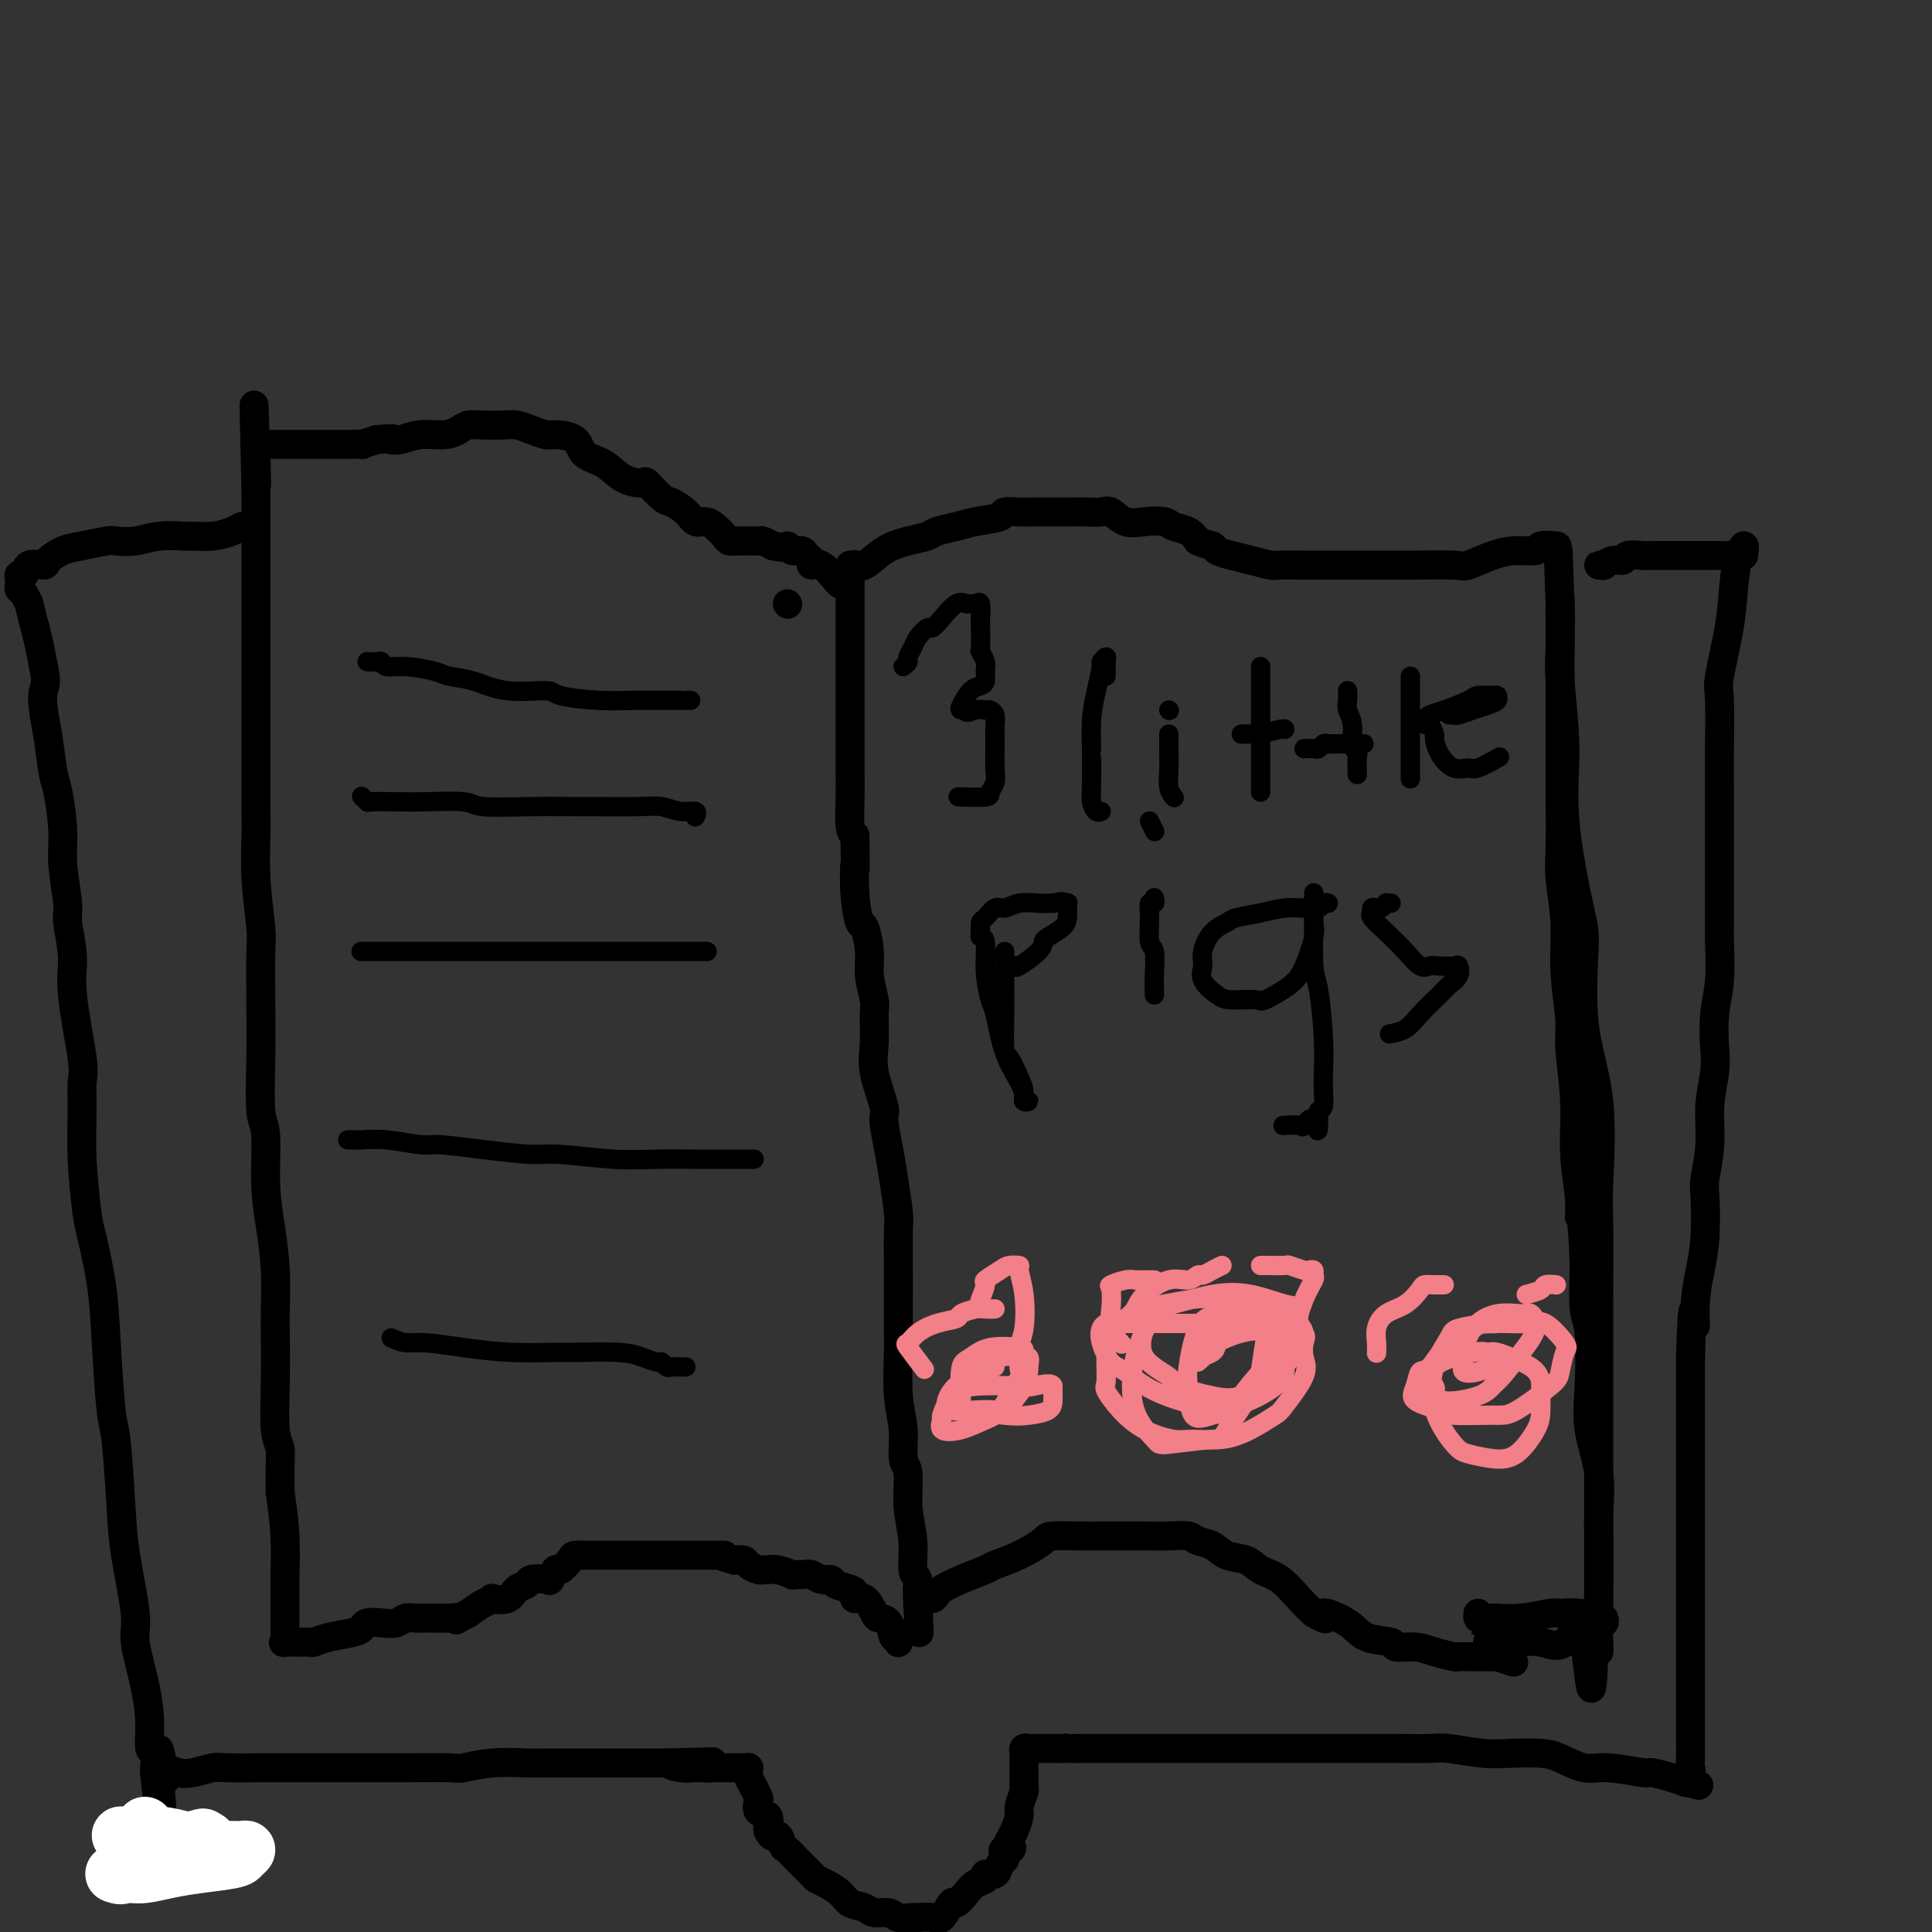 <svg viewBox='0 0 400 400' version='1.1' xmlns='http://www.w3.org/2000/svg' xmlns:xlink='http://www.w3.org/1999/xlink'><rect x="0" y="0" width="400" height="400" fill="#333333" stroke="none"/><g fill='none' stroke='#000000' stroke-width='6' stroke-linecap='round' stroke-linejoin='round'><path d='M163,125c0.000,0.000 0.100,0.100 0.1,0.1'/><path d='M176,117c0.000,0.758 0.000,1.517 0,2c-0.000,0.483 -0.000,0.691 0,1c0.000,0.309 0.000,0.720 0,1c-0.000,0.280 -0.000,0.428 0,1c0.000,0.572 0.000,1.566 0,2c-0.000,0.434 -0.000,0.308 0,1c0.000,0.692 0.000,2.202 0,3c-0.000,0.798 -0.000,0.883 0,1c0.000,0.117 0.000,0.266 0,1c-0.000,0.734 -0.000,2.054 0,3c0.000,0.946 0.000,1.519 0,2c-0.000,0.481 -0.000,0.870 0,2c0.000,1.130 0.000,3.000 0,4c-0.000,1.000 -0.000,1.130 0,2c0.000,0.870 0.000,2.481 0,4c-0.000,1.519 -0.001,2.946 0,5c0.001,2.054 0.003,4.736 0,6c-0.003,1.264 -0.011,1.112 0,2c0.011,0.888 0.041,2.816 0,5c-0.041,2.184 -0.155,4.624 0,6c0.155,1.376 0.577,1.688 1,2'/><path d='M177,173c0.168,9.756 0.088,6.146 0,6c-0.088,-0.146 -0.182,3.173 0,6c0.182,2.827 0.641,5.163 1,6c0.359,0.837 0.618,0.174 1,1c0.382,0.826 0.888,3.140 1,5c0.112,1.860 -0.168,3.267 0,5c0.168,1.733 0.785,3.792 1,5c0.215,1.208 0.029,1.566 0,3c-0.029,1.434 0.100,3.944 0,6c-0.100,2.056 -0.431,3.660 0,6c0.431,2.340 1.622,5.418 2,7c0.378,1.582 -0.056,1.669 0,3c0.056,1.331 0.604,3.905 1,6c0.396,2.095 0.642,3.712 1,6c0.358,2.288 0.828,5.246 1,7c0.172,1.754 0.046,2.302 0,4c-0.046,1.698 -0.014,4.546 0,7c0.014,2.454 0.008,4.513 0,7c-0.008,2.487 -0.017,5.402 0,7c0.017,1.598 0.061,1.880 0,4c-0.061,2.120 -0.228,6.077 0,9c0.228,2.923 0.850,4.810 1,7c0.150,2.190 -0.171,4.681 0,6c0.171,1.319 0.834,1.465 1,3c0.166,1.535 -0.166,4.460 0,7c0.166,2.540 0.829,4.694 1,7c0.171,2.306 -0.150,4.764 0,6c0.150,1.236 0.772,1.249 1,2c0.228,0.751 0.061,2.241 0,3c-0.061,0.759 -0.018,0.788 0,1c0.018,0.212 0.009,0.606 0,1'/><path d='M190,332c0.622,12.378 0.178,2.822 0,-1c-0.178,-3.822 -0.089,-1.911 0,0'/><path d='M176,118c0.460,-0.402 0.919,-0.804 1,-1c0.081,-0.196 -0.217,-0.185 0,0c0.217,0.185 0.948,0.544 2,0c1.052,-0.544 2.424,-1.991 4,-3c1.576,-1.009 3.357,-1.580 5,-2c1.643,-0.420 3.149,-0.690 4,-1c0.851,-0.310 1.048,-0.661 2,-1c0.952,-0.339 2.657,-0.665 4,-1c1.343,-0.335 2.322,-0.678 4,-1c1.678,-0.322 4.054,-0.622 5,-1c0.946,-0.378 0.460,-0.833 1,-1c0.540,-0.167 2.104,-0.045 3,0c0.896,0.045 1.124,0.012 2,0c0.876,-0.012 2.398,-0.003 3,0c0.602,0.003 0.282,-0.001 1,0c0.718,0.001 2.474,0.008 4,0c1.526,-0.008 2.823,-0.030 4,0c1.177,0.030 2.234,0.112 3,0c0.766,-0.112 1.240,-0.419 2,0c0.760,0.419 1.807,1.565 3,2c1.193,0.435 2.532,0.161 4,0c1.468,-0.161 3.063,-0.208 4,0c0.937,0.208 1.214,0.671 2,1c0.786,0.329 2.082,0.522 3,1c0.918,0.478 1.459,1.239 2,2'/><path d='M248,112c1.737,0.798 2.581,0.792 3,1c0.419,0.208 0.414,0.630 1,1c0.586,0.370 1.763,0.688 3,1c1.237,0.312 2.533,0.620 4,1c1.467,0.380 3.104,0.834 4,1c0.896,0.166 1.051,0.044 2,0c0.949,-0.044 2.690,-0.012 4,0c1.310,0.012 2.187,0.003 4,0c1.813,-0.003 4.563,-0.001 6,0c1.437,0.001 1.562,0.002 3,0c1.438,-0.002 4.190,-0.007 6,0c1.810,0.007 2.678,0.026 5,0c2.322,-0.026 6.097,-0.097 8,0c1.903,0.097 1.932,0.362 3,0c1.068,-0.362 3.173,-1.351 5,-2c1.827,-0.649 3.376,-0.958 5,-1c1.624,-0.042 3.322,0.185 4,0c0.678,-0.185 0.336,-0.781 1,-1c0.664,-0.219 2.332,-0.063 3,0c0.668,0.063 0.334,0.031 0,0'/><path d='M191,331c0.740,0.095 1.480,0.190 2,0c0.520,-0.190 0.819,-0.666 1,-1c0.181,-0.334 0.245,-0.525 1,-1c0.755,-0.475 2.203,-1.234 4,-2c1.797,-0.766 3.944,-1.540 5,-2c1.056,-0.460 1.021,-0.607 2,-1c0.979,-0.393 2.971,-1.034 5,-2c2.029,-0.966 4.094,-2.259 5,-3c0.906,-0.741 0.654,-0.931 2,-1c1.346,-0.069 4.291,-0.019 6,0c1.709,0.019 2.182,0.005 3,0c0.818,-0.005 1.980,-0.002 3,0c1.020,0.002 1.896,0.004 3,0c1.104,-0.004 2.434,-0.013 4,0c1.566,0.013 3.366,0.049 5,0c1.634,-0.049 3.102,-0.183 4,0c0.898,0.183 1.226,0.682 2,1c0.774,0.318 1.995,0.453 3,1c1.005,0.547 1.795,1.504 3,2c1.205,0.496 2.826,0.531 4,1c1.174,0.469 1.902,1.373 3,2c1.098,0.627 2.565,0.976 4,2c1.435,1.024 2.839,2.721 4,4c1.161,1.279 2.081,2.139 3,3'/><path d='M272,334c4.215,2.399 1.753,0.398 2,0c0.247,-0.398 3.203,0.807 5,2c1.797,1.193 2.436,2.375 4,3c1.564,0.625 4.051,0.693 5,1c0.949,0.307 0.358,0.853 1,1c0.642,0.147 2.518,-0.104 4,0c1.482,0.104 2.569,0.564 4,1c1.431,0.436 3.204,0.849 4,1c0.796,0.151 0.615,0.040 1,0c0.385,-0.040 1.337,-0.011 2,0c0.663,0.011 1.036,0.002 1,0c-0.036,-0.002 -0.482,0.003 0,0c0.482,-0.003 1.892,-0.015 3,0c1.108,0.015 1.916,0.055 2,0c0.084,-0.055 -0.554,-0.207 0,0c0.554,0.207 2.301,0.773 3,1c0.699,0.227 0.349,0.113 0,0'/><path d='M306,334c-0.053,0.423 -0.106,0.846 0,1c0.106,0.154 0.372,0.037 1,0c0.628,-0.037 1.619,0.004 2,0c0.381,-0.004 0.153,-0.055 1,0c0.847,0.055 2.770,0.215 5,0c2.230,-0.215 4.768,-0.805 6,-1c1.232,-0.195 1.157,0.005 2,0c0.843,-0.005 2.605,-0.215 4,0c1.395,0.215 2.423,0.857 3,1c0.577,0.143 0.705,-0.211 1,0c0.295,0.211 0.759,0.989 1,1c0.241,0.011 0.261,-0.745 0,-1c-0.261,-0.255 -0.803,-0.011 -1,-1c-0.197,-0.989 -0.051,-3.212 0,-5c0.051,-1.788 0.006,-3.140 0,-5c-0.006,-1.860 0.026,-4.227 0,-6c-0.026,-1.773 -0.111,-2.951 0,-5c0.111,-2.049 0.418,-4.970 0,-8c-0.418,-3.030 -1.562,-6.168 -2,-9c-0.438,-2.832 -0.169,-5.357 0,-9c0.169,-3.643 0.238,-8.404 0,-11c-0.238,-2.596 -0.782,-3.027 -1,-5c-0.218,-1.973 -0.109,-5.486 0,-9'/><path d='M328,262c-0.553,-13.425 -0.937,-10.489 -1,-10c-0.063,0.489 0.194,-1.470 0,-4c-0.194,-2.530 -0.841,-5.632 -1,-9c-0.159,-3.368 0.169,-7.002 0,-11c-0.169,-3.998 -0.834,-8.361 -1,-11c-0.166,-2.639 0.166,-3.555 0,-6c-0.166,-2.445 -0.829,-6.421 -1,-10c-0.171,-3.579 0.150,-6.763 0,-10c-0.150,-3.237 -0.772,-6.529 -1,-9c-0.228,-2.471 -0.061,-4.121 0,-7c0.061,-2.879 0.016,-6.988 0,-11c-0.016,-4.012 -0.004,-7.929 0,-11c0.004,-3.071 0.001,-5.297 0,-7c-0.001,-1.703 -0.000,-2.882 0,-5c0.000,-2.118 0.000,-5.174 0,-7c-0.000,-1.826 -0.000,-2.420 0,-4c0.000,-1.580 0.000,-4.145 0,-5c-0.000,-0.855 -0.000,0.001 0,0c0.000,-0.001 0.000,-0.857 0,-1c-0.000,-0.143 -0.000,0.429 0,1'/><path d='M323,125c-0.774,-21.321 -0.209,-6.122 0,0c0.209,6.122 0.060,3.167 0,2c-0.060,-1.167 -0.033,-0.547 0,1c0.033,1.547 0.071,4.022 0,6c-0.071,1.978 -0.253,3.460 0,7c0.253,3.540 0.940,9.137 1,14c0.060,4.863 -0.509,8.993 0,15c0.509,6.007 2.094,13.893 3,18c0.906,4.107 1.132,4.437 1,8c-0.132,3.563 -0.624,10.360 0,16c0.624,5.640 2.363,10.124 3,16c0.637,5.876 0.171,13.144 0,17c-0.171,3.856 -0.046,4.300 0,8c0.046,3.700 0.012,10.657 0,16c-0.012,5.343 -0.003,9.071 0,14c0.003,4.929 0.001,11.058 0,14c-0.001,2.942 -0.000,2.698 0,5c0.000,2.302 0.000,7.152 0,11c-0.000,3.848 -0.000,6.694 0,9c0.000,2.306 0.001,4.072 0,5c-0.001,0.928 -0.003,1.017 0,2c0.003,0.983 0.011,2.862 0,5c-0.011,2.138 -0.041,4.537 0,6c0.041,1.463 0.155,1.989 0,2c-0.155,0.011 -0.577,-0.495 -1,-1'/><path d='M330,341c-0.426,17.255 -0.990,3.891 -2,-1c-1.010,-4.891 -2.467,-1.311 -4,0c-1.533,1.311 -3.143,0.351 -5,0c-1.857,-0.351 -3.962,-0.094 -5,0c-1.038,0.094 -1.010,0.025 -2,0c-0.990,-0.025 -2.997,-0.007 -4,0c-1.003,0.007 -1.001,0.002 -1,0c0.001,-0.002 0.000,-0.001 0,0'/><path d='M186,338c0.001,0.307 0.001,0.614 0,1c-0.001,0.386 -0.004,0.852 0,1c0.004,0.148 0.013,-0.023 0,0c-0.013,0.023 -0.049,0.241 0,0c0.049,-0.241 0.183,-0.941 0,-1c-0.183,-0.059 -0.681,0.523 -1,0c-0.319,-0.523 -0.457,-2.150 -1,-3c-0.543,-0.850 -1.490,-0.924 -2,-1c-0.510,-0.076 -0.582,-0.153 -1,-1c-0.418,-0.847 -1.180,-2.464 -2,-3c-0.820,-0.536 -1.696,0.010 -2,0c-0.304,-0.010 -0.035,-0.576 0,-1c0.035,-0.424 -0.165,-0.706 -1,-1c-0.835,-0.294 -2.306,-0.601 -3,-1c-0.694,-0.399 -0.611,-0.892 -1,-1c-0.389,-0.108 -1.250,0.168 -2,0c-0.750,-0.168 -1.387,-0.781 -2,-1c-0.613,-0.219 -1.200,-0.045 -2,0c-0.800,0.045 -1.811,-0.041 -2,0c-0.189,0.041 0.445,0.208 0,0c-0.445,-0.208 -1.968,-0.791 -3,-1c-1.032,-0.209 -1.571,-0.046 -2,0c-0.429,0.046 -0.748,-0.026 -1,0c-0.252,0.026 -0.439,0.151 -1,0c-0.561,-0.151 -1.497,-0.579 -2,-1c-0.503,-0.421 -0.572,-0.835 -1,-1c-0.428,-0.165 -1.214,-0.083 -2,0'/><path d='M152,323c-4.146,-1.155 -2.510,-1.041 -2,-1c0.510,0.041 -0.104,0.011 -1,0c-0.896,-0.011 -2.074,-0.003 -3,0c-0.926,0.003 -1.600,0.001 -2,0c-0.400,-0.001 -0.526,-0.000 -1,0c-0.474,0.000 -1.296,0.000 -2,0c-0.704,-0.000 -1.289,-0.000 -2,0c-0.711,0.000 -1.546,0.000 -2,0c-0.454,-0.000 -0.526,-0.000 -1,0c-0.474,0.000 -1.348,-0.000 -2,0c-0.652,0.000 -1.080,0.000 -2,0c-0.920,-0.000 -2.330,-0.000 -3,0c-0.670,0.000 -0.598,0.000 -1,0c-0.402,-0.000 -1.278,-0.000 -2,0c-0.722,0.000 -1.292,0.002 -2,0c-0.708,-0.002 -1.556,-0.006 -2,0c-0.444,0.006 -0.486,0.024 -1,0c-0.514,-0.024 -1.500,-0.090 -2,0c-0.500,0.090 -0.513,0.336 -1,1c-0.487,0.664 -1.448,1.746 -2,2c-0.552,0.254 -0.696,-0.321 -1,0c-0.304,0.321 -0.767,1.538 -1,2c-0.233,0.462 -0.235,0.170 -1,0c-0.765,-0.170 -2.294,-0.217 -3,0c-0.706,0.217 -0.590,0.699 -1,1c-0.410,0.301 -1.344,0.423 -2,1c-0.656,0.577 -1.032,1.610 -2,2c-0.968,0.390 -2.527,0.135 -3,0c-0.473,-0.135 0.142,-0.152 0,0c-0.142,0.152 -1.041,0.472 -2,1c-0.959,0.528 -1.980,1.264 -3,2'/><path d='M97,334c-3.789,2.083 -2.261,1.289 -2,1c0.261,-0.289 -0.744,-0.074 -2,0c-1.256,0.074 -2.762,0.006 -4,0c-1.238,-0.006 -2.209,0.050 -3,0c-0.791,-0.050 -1.402,-0.207 -2,0c-0.598,0.207 -1.183,0.776 -2,1c-0.817,0.224 -1.867,0.101 -3,0c-1.133,-0.101 -2.349,-0.181 -3,0c-0.651,0.181 -0.736,0.623 -1,1c-0.264,0.377 -0.706,0.689 -2,1c-1.294,0.311 -3.440,0.619 -5,1c-1.560,0.381 -2.534,0.834 -3,1c-0.466,0.166 -0.422,0.045 -1,0c-0.578,-0.045 -1.777,-0.015 -2,0c-0.223,0.015 0.529,0.016 0,0c-0.529,-0.016 -2.338,-0.050 -3,0c-0.662,0.050 -0.177,0.182 0,0c0.177,-0.182 0.048,-0.679 0,-1c-0.048,-0.321 -0.013,-0.466 0,-1c0.013,-0.534 0.004,-1.459 0,-2c-0.004,-0.541 -0.004,-0.700 0,-2c0.004,-1.300 0.011,-3.740 0,-5c-0.011,-1.260 -0.042,-1.339 0,-3c0.042,-1.661 0.155,-4.903 0,-8c-0.155,-3.097 -0.577,-6.048 -1,-9'/><path d='M58,309c-0.094,-6.714 0.171,-8.000 0,-9c-0.171,-1.000 -0.777,-1.713 -1,-4c-0.223,-2.287 -0.062,-6.149 0,-10c0.062,-3.851 0.027,-7.690 0,-10c-0.027,-2.310 -0.045,-3.091 0,-5c0.045,-1.909 0.152,-4.945 0,-8c-0.152,-3.055 -0.563,-6.130 -1,-9c-0.437,-2.870 -0.902,-5.535 -1,-9c-0.098,-3.465 0.170,-7.730 0,-10c-0.170,-2.270 -0.776,-2.545 -1,-5c-0.224,-2.455 -0.064,-7.090 0,-11c0.064,-3.910 0.031,-7.095 0,-11c-0.031,-3.905 -0.061,-8.528 0,-11c0.061,-2.472 0.212,-2.791 0,-5c-0.212,-2.209 -0.789,-6.308 -1,-10c-0.211,-3.692 -0.057,-6.978 0,-9c0.057,-2.022 0.015,-2.781 0,-5c-0.015,-2.219 -0.004,-5.898 0,-9c0.004,-3.102 0.001,-5.628 0,-8c-0.001,-2.372 -0.000,-4.590 0,-7c0.000,-2.410 0.000,-5.013 0,-6c-0.000,-0.987 -0.000,-0.358 0,-1c0.000,-0.642 0.000,-2.556 0,-5c-0.000,-2.444 -0.000,-5.417 0,-7c0.000,-1.583 0.000,-1.776 0,-3c-0.000,-1.224 -0.000,-3.480 0,-5c0.000,-1.520 0.000,-2.305 0,-3c-0.000,-0.695 -0.000,-1.300 0,-2c0.000,-0.700 0.000,-1.496 0,-2c-0.000,-0.504 -0.000,-0.715 0,-2c0.000,-1.285 0.000,-3.642 0,-6'/><path d='M53,102c-0.777,-33.062 -0.219,-12.218 0,-5c0.219,7.218 0.100,0.810 0,-2c-0.100,-2.810 -0.181,-2.021 0,-2c0.181,0.021 0.625,-0.726 1,-1c0.375,-0.274 0.681,-0.073 1,0c0.319,0.073 0.650,0.020 1,0c0.350,-0.020 0.717,-0.005 1,0c0.283,0.005 0.481,0.001 1,0c0.519,-0.001 1.359,-0.000 2,0c0.641,0.000 1.084,0.000 2,0c0.916,-0.000 2.306,-0.000 3,0c0.694,0.000 0.691,0.001 1,0c0.309,-0.001 0.928,-0.003 2,0c1.072,0.003 2.597,0.011 4,0c1.403,-0.011 2.686,-0.041 3,0c0.314,0.041 -0.339,0.155 0,0c0.339,-0.155 1.669,-0.577 3,-1'/><path d='M78,91c4.472,-0.327 3.152,-0.143 3,0c-0.152,0.143 0.865,0.245 2,0c1.135,-0.245 2.389,-0.836 4,-1c1.611,-0.164 3.579,0.100 5,0c1.421,-0.100 2.295,-0.563 3,-1c0.705,-0.437 1.241,-0.846 2,-1c0.759,-0.154 1.741,-0.051 3,0c1.259,0.051 2.796,0.052 4,0c1.204,-0.052 2.074,-0.156 3,0c0.926,0.156 1.909,0.574 3,1c1.091,0.426 2.290,0.861 3,1c0.710,0.139 0.930,-0.019 2,0c1.070,0.019 2.991,0.216 4,1c1.009,0.784 1.105,2.155 2,3c0.895,0.845 2.590,1.165 4,2c1.410,0.835 2.537,2.184 4,3c1.463,0.816 3.263,1.100 4,1c0.737,-0.100 0.410,-0.583 1,0c0.590,0.583 2.098,2.233 3,3c0.902,0.767 1.200,0.652 2,1c0.800,0.348 2.102,1.157 3,2c0.898,0.843 1.391,1.718 2,2c0.609,0.282 1.332,-0.030 2,0c0.668,0.030 1.281,0.400 2,1c0.719,0.600 1.545,1.429 2,2c0.455,0.571 0.541,0.884 1,1c0.459,0.116 1.292,0.034 2,0c0.708,-0.034 1.293,-0.019 2,0c0.707,0.019 1.537,0.044 2,0c0.463,-0.044 0.561,-0.155 1,0c0.439,0.155 1.220,0.578 2,1'/><path d='M160,113c3.123,0.709 2.932,-0.018 3,0c0.068,0.018 0.395,0.780 1,1c0.605,0.220 1.487,-0.101 2,0c0.513,0.101 0.655,0.626 1,1c0.345,0.374 0.891,0.598 1,1c0.109,0.402 -0.219,0.984 0,1c0.219,0.016 0.987,-0.532 2,0c1.013,0.532 2.273,2.143 3,3c0.727,0.857 0.922,0.959 1,1c0.078,0.041 0.039,0.020 0,0'/><path d='M53,109c-0.768,0.022 -1.537,0.044 -2,0c-0.463,-0.044 -0.621,-0.155 -1,0c-0.379,0.155 -0.978,0.576 -2,1c-1.022,0.424 -2.467,0.849 -4,1c-1.533,0.151 -3.153,0.027 -4,0c-0.847,-0.027 -0.920,0.045 -2,0c-1.080,-0.045 -3.167,-0.205 -5,0c-1.833,0.205 -3.414,0.775 -5,1c-1.586,0.225 -3.178,0.105 -4,0c-0.822,-0.105 -0.872,-0.196 -2,0c-1.128,0.196 -3.332,0.677 -5,1c-1.668,0.323 -2.800,0.487 -4,1c-1.200,0.513 -2.469,1.377 -3,2c-0.531,0.623 -0.324,1.007 -1,1c-0.676,-0.007 -2.233,-0.405 -3,0c-0.767,0.405 -0.742,1.615 -1,2c-0.258,0.385 -0.798,-0.053 -1,0c-0.202,0.053 -0.064,0.597 0,1c0.064,0.403 0.055,0.665 0,1c-0.055,0.335 -0.155,0.743 0,1c0.155,0.257 0.566,0.363 1,1c0.434,0.637 0.890,1.803 1,2c0.110,0.197 -0.125,-0.576 0,0c0.125,0.576 0.611,2.501 1,4c0.389,1.499 0.683,2.571 1,4c0.317,1.429 0.659,3.214 1,5'/><path d='M9,138c0.786,3.435 0.252,4.021 0,5c-0.252,0.979 -0.221,2.350 0,4c0.221,1.650 0.633,3.578 1,6c0.367,2.422 0.691,5.338 1,7c0.309,1.662 0.603,2.069 1,4c0.397,1.931 0.895,5.387 1,8c0.105,2.613 -0.184,4.385 0,7c0.184,2.615 0.842,6.073 1,8c0.158,1.927 -0.182,2.324 0,4c0.182,1.676 0.886,4.632 1,7c0.114,2.368 -0.363,4.147 0,8c0.363,3.853 1.565,9.782 2,13c0.435,3.218 0.105,3.727 0,5c-0.105,1.273 0.017,3.309 0,6c-0.017,2.691 -0.173,6.038 0,10c0.173,3.962 0.676,8.540 1,11c0.324,2.460 0.468,2.803 1,5c0.532,2.197 1.452,6.248 2,10c0.548,3.752 0.723,7.207 1,12c0.277,4.793 0.657,10.926 1,14c0.343,3.074 0.651,3.091 1,6c0.349,2.909 0.741,8.712 1,13c0.259,4.288 0.385,7.062 1,11c0.615,3.938 1.719,9.042 2,12c0.281,2.958 -0.261,3.771 0,6c0.261,2.229 1.324,5.876 2,9c0.676,3.124 0.966,5.727 1,8c0.034,2.273 -0.187,4.218 0,5c0.187,0.782 0.781,0.403 1,1c0.219,0.597 0.063,2.171 0,3c-0.063,0.829 -0.031,0.915 0,1'/><path d='M32,367c3.734,35.427 1.568,9.494 1,0c-0.568,-9.494 0.460,-2.548 1,0c0.540,2.548 0.592,0.697 1,0c0.408,-0.697 1.173,-0.239 2,0c0.827,0.239 1.716,0.260 3,0c1.284,-0.260 2.964,-0.802 4,-1c1.036,-0.198 1.429,-0.053 3,0c1.571,0.053 4.319,0.014 6,0c1.681,-0.014 2.294,-0.004 4,0c1.706,0.004 4.506,0.001 6,0c1.494,-0.001 1.683,-0.001 3,0c1.317,0.001 3.764,0.001 6,0c2.236,-0.001 4.261,-0.004 6,0c1.739,0.004 3.191,0.015 6,0c2.809,-0.015 6.976,-0.057 9,0c2.024,0.057 1.905,0.211 3,0c1.095,-0.211 3.404,-0.789 6,-1c2.596,-0.211 5.477,-0.057 7,0c1.523,0.057 1.686,0.015 3,0c1.314,-0.015 3.779,-0.004 6,0c2.221,0.004 4.197,0.001 6,0c1.803,-0.001 3.432,-0.000 5,0c1.568,0.000 3.076,0.000 4,0c0.924,-0.000 1.264,-0.000 2,0c0.736,0.000 1.868,0.000 3,0'/><path d='M138,365c17.107,-0.370 6.874,-0.295 3,0c-3.874,0.295 -1.388,0.811 0,1c1.388,0.189 1.679,0.051 2,0c0.321,-0.051 0.674,-0.014 1,0c0.326,0.014 0.626,0.004 1,0c0.374,-0.004 0.821,-0.001 1,0c0.179,0.001 0.089,0.001 0,0'/><path d='M146,366c1.415,0.155 0.953,0.041 1,0c0.047,-0.041 0.604,-0.011 1,0c0.396,0.011 0.631,0.003 1,0c0.369,-0.003 0.872,-0.001 1,0c0.128,0.001 -0.121,0.000 0,0c0.121,-0.000 0.610,-0.000 1,0c0.390,0.000 0.679,0.000 1,0c0.321,-0.000 0.674,-0.001 1,0c0.326,0.001 0.623,0.003 1,0c0.377,-0.003 0.832,-0.013 1,0c0.168,0.013 0.048,0.048 0,0c-0.048,-0.048 -0.023,-0.177 0,0c0.023,0.177 0.045,0.662 0,1c-0.045,0.338 -0.158,0.528 0,1c0.158,0.472 0.586,1.225 1,2c0.414,0.775 0.815,1.573 1,2c0.185,0.427 0.155,0.482 0,1c-0.155,0.518 -0.433,1.500 0,2c0.433,0.500 1.578,0.519 2,1c0.422,0.481 0.121,1.423 0,2c-0.121,0.577 -0.060,0.788 0,1'/><path d='M159,379c1.022,2.127 1.577,0.945 2,1c0.423,0.055 0.715,1.349 1,2c0.285,0.651 0.565,0.660 1,1c0.435,0.340 1.027,1.011 2,2c0.973,0.989 2.329,2.296 3,3c0.671,0.704 0.659,0.804 1,1c0.341,0.196 1.035,0.487 2,1c0.965,0.513 2.202,1.247 3,2c0.798,0.753 1.157,1.526 2,2c0.843,0.474 2.170,0.649 3,1c0.830,0.351 1.162,0.879 2,1c0.838,0.121 2.182,-0.165 3,0c0.818,0.165 1.111,0.779 2,1c0.889,0.221 2.375,0.047 3,0c0.625,-0.047 0.390,0.031 1,0c0.610,-0.031 2.064,-0.172 3,0c0.936,0.172 1.352,0.656 2,0c0.648,-0.656 1.526,-2.451 2,-3c0.474,-0.549 0.542,0.150 1,0c0.458,-0.150 1.307,-1.149 2,-2c0.693,-0.851 1.232,-1.555 2,-2c0.768,-0.445 1.765,-0.630 2,-1c0.235,-0.370 -0.291,-0.925 0,-1c0.291,-0.075 1.397,0.330 2,0c0.603,-0.330 0.701,-1.397 1,-2c0.299,-0.603 0.800,-0.744 1,-1c0.200,-0.256 0.100,-0.628 0,-1'/><path d='M208,384c2.936,-2.230 0.775,-1.306 0,-1c-0.775,0.306 -0.165,-0.005 0,0c0.165,0.005 -0.114,0.326 0,0c0.114,-0.326 0.623,-1.299 1,-2c0.377,-0.701 0.623,-1.130 1,-2c0.377,-0.870 0.886,-2.182 1,-3c0.114,-0.818 -0.165,-1.143 0,-2c0.165,-0.857 0.776,-2.247 1,-3c0.224,-0.753 0.060,-0.870 0,-1c-0.060,-0.130 -0.017,-0.273 0,-1c0.017,-0.727 0.008,-2.037 0,-3c-0.008,-0.963 -0.013,-1.579 0,-2c0.013,-0.421 0.045,-0.649 0,-1c-0.045,-0.351 -0.167,-0.826 0,-1c0.167,-0.174 0.623,-0.047 1,0c0.377,0.047 0.673,0.012 1,0c0.327,-0.012 0.683,-0.003 1,0c0.317,0.003 0.596,0.001 1,0c0.404,-0.001 0.933,-0.000 1,0c0.067,0.000 -0.328,0.000 0,0c0.328,-0.000 1.379,-0.000 2,0c0.621,0.000 0.810,0.000 1,0'/><path d='M220,362c1.302,-0.155 0.556,-0.041 1,0c0.444,0.041 2.077,0.011 3,0c0.923,-0.011 1.138,-0.003 2,0c0.862,0.003 2.373,0.001 3,0c0.627,-0.001 0.369,-0.000 1,0c0.631,0.000 2.152,0.000 3,0c0.848,-0.000 1.025,-0.000 2,0c0.975,0.000 2.750,0.000 4,0c1.250,-0.000 1.975,-0.000 3,0c1.025,0.000 2.351,0.000 4,0c1.649,-0.000 3.623,-0.000 5,0c1.377,0.000 2.158,0.000 4,0c1.842,-0.000 4.745,-0.000 6,0c1.255,0.000 0.862,0.000 2,0c1.138,-0.000 3.806,-0.000 6,0c2.194,0.000 3.915,0.000 5,0c1.085,-0.000 1.536,-0.001 3,0c1.464,0.001 3.941,0.004 6,0c2.059,-0.004 3.700,-0.015 6,0c2.300,0.015 5.259,0.056 7,0c1.741,-0.056 2.263,-0.210 4,0c1.737,0.210 4.687,0.782 7,1c2.313,0.218 3.987,0.082 6,0c2.013,-0.082 4.365,-0.109 6,0c1.635,0.109 2.554,0.354 4,1c1.446,0.646 3.419,1.693 5,2c1.581,0.307 2.769,-0.125 5,0c2.231,0.125 5.505,0.807 7,1c1.495,0.193 1.210,-0.102 2,0c0.790,0.102 2.654,0.601 4,1c1.346,0.399 2.173,0.700 3,1'/><path d='M349,369c4.868,1.039 2.036,0.637 1,0c-1.036,-0.637 -0.278,-1.508 0,-2c0.278,-0.492 0.074,-0.605 0,-1c-0.074,-0.395 -0.020,-1.073 0,-2c0.020,-0.927 0.005,-2.103 0,-3c-0.005,-0.897 -0.001,-1.515 0,-2c0.001,-0.485 0.000,-0.835 0,-2c-0.000,-1.165 -0.000,-3.144 0,-4c0.000,-0.856 0.000,-0.591 0,-1c-0.000,-0.409 -0.000,-1.494 0,-4c0.000,-2.506 0.000,-6.433 0,-8c-0.000,-1.567 -0.000,-0.773 0,-1c0.000,-0.227 0.000,-1.476 0,-3c-0.000,-1.524 -0.000,-3.323 0,-5c0.000,-1.677 0.000,-3.232 0,-5c-0.000,-1.768 -0.000,-3.748 0,-5c0.000,-1.252 0.000,-1.777 0,-3c-0.000,-1.223 -0.000,-3.143 0,-5c0.000,-1.857 0.000,-3.652 0,-6c-0.000,-2.348 -0.000,-5.248 0,-7c0.000,-1.752 0.000,-2.356 0,-4c-0.000,-1.644 -0.000,-4.327 0,-7c0.000,-2.673 0.000,-5.337 0,-8'/><path d='M350,281c0.393,-15.048 0.876,-8.669 1,-7c0.124,1.669 -0.111,-1.373 0,-4c0.111,-2.627 0.570,-4.839 1,-7c0.430,-2.161 0.832,-4.270 1,-7c0.168,-2.730 0.101,-6.081 0,-8c-0.101,-1.919 -0.237,-2.404 0,-4c0.237,-1.596 0.847,-4.302 1,-7c0.153,-2.698 -0.151,-5.390 0,-8c0.151,-2.610 0.759,-5.140 1,-7c0.241,-1.860 0.117,-3.051 0,-5c-0.117,-1.949 -0.228,-4.657 0,-7c0.228,-2.343 0.793,-4.323 1,-7c0.207,-2.677 0.055,-6.053 0,-8c-0.055,-1.947 -0.015,-2.464 0,-4c0.015,-1.536 0.004,-4.089 0,-7c-0.004,-2.911 -0.001,-6.180 0,-8c0.001,-1.820 -0.002,-2.190 0,-4c0.002,-1.810 0.007,-5.062 0,-8c-0.007,-2.938 -0.027,-5.564 0,-9c0.027,-3.436 0.101,-7.681 0,-10c-0.101,-2.319 -0.377,-2.711 0,-5c0.377,-2.289 1.407,-6.474 2,-10c0.593,-3.526 0.747,-6.392 1,-9c0.253,-2.608 0.604,-4.959 1,-6c0.396,-1.041 0.838,-0.774 1,-1c0.162,-0.226 0.044,-0.945 0,-1c-0.044,-0.055 -0.012,0.556 0,1c0.012,0.444 0.006,0.722 0,1'/><path d='M361,115c0.599,-3.868 -0.402,-1.036 -1,0c-0.598,1.036 -0.793,0.278 -1,0c-0.207,-0.278 -0.426,-0.074 -1,0c-0.574,0.074 -1.503,0.020 -2,0c-0.497,-0.020 -0.560,-0.005 -1,0c-0.440,0.005 -1.256,0.001 -2,0c-0.744,-0.001 -1.417,-0.000 -2,0c-0.583,0.000 -1.077,0.000 -2,0c-0.923,-0.000 -2.276,0.000 -3,0c-0.724,-0.000 -0.817,-0.001 -1,0c-0.183,0.001 -0.454,0.004 -1,0c-0.546,-0.004 -1.367,-0.016 -2,0c-0.633,0.016 -1.077,0.061 -2,0c-0.923,-0.061 -2.323,-0.226 -3,0c-0.677,0.226 -0.631,0.845 -1,1c-0.369,0.155 -1.153,-0.155 -2,0c-0.847,0.155 -1.757,0.773 -2,1c-0.243,0.227 0.182,0.061 0,0c-0.182,-0.061 -0.972,-0.016 -1,0c-0.028,0.016 0.706,0.005 1,0c0.294,-0.005 0.147,-0.002 0,0'/></g>
<g fill='none' stroke='#FFFFFF' stroke-width='12' stroke-linecap='round' stroke-linejoin='round'><path d='M30,378c0.013,0.362 0.025,0.724 0,1c-0.025,0.276 -0.088,0.466 1,1c1.088,0.534 3.327,1.411 5,2c1.673,0.589 2.778,0.889 4,1c1.222,0.111 2.559,0.033 4,0c1.441,-0.033 2.987,-0.020 4,0c1.013,0.020 1.493,0.047 2,0c0.507,-0.047 1.039,-0.167 1,0c-0.039,0.167 -0.650,0.623 -1,1c-0.350,0.377 -0.438,0.675 -2,1c-1.562,0.325 -4.598,0.676 -7,1c-2.402,0.324 -4.172,0.622 -6,1c-1.828,0.378 -3.716,0.836 -5,1c-1.284,0.164 -1.965,0.035 -3,0c-1.035,-0.035 -2.425,0.025 -3,0c-0.575,-0.025 -0.336,-0.136 0,0c0.336,0.136 0.768,0.517 2,0c1.232,-0.517 3.263,-1.932 5,-3c1.737,-1.068 3.178,-1.789 4,-2c0.822,-0.211 1.024,0.088 2,0c0.976,-0.088 2.724,-0.562 4,-1c1.276,-0.438 2.079,-0.839 2,-1c-0.079,-0.161 -1.039,-0.080 -2,0'/><path d='M41,381c2.463,-1.099 0.121,-0.347 -1,0c-1.121,0.347 -1.022,0.289 -2,0c-0.978,-0.289 -3.033,-0.810 -5,-1c-1.967,-0.190 -3.847,-0.051 -5,0c-1.153,0.051 -1.580,0.014 -2,0c-0.420,-0.014 -0.834,-0.004 -1,0c-0.166,0.004 -0.083,0.002 0,0'/></g>
<g fill='none' stroke='#000000' stroke-width='4' stroke-linecap='round' stroke-linejoin='round'><path d='M76,137c0.742,0.032 1.484,0.064 2,0c0.516,-0.064 0.808,-0.224 1,0c0.192,0.224 0.286,0.832 1,1c0.714,0.168 2.049,-0.105 4,0c1.951,0.105 4.520,0.588 6,1c1.480,0.412 1.872,0.754 3,1c1.128,0.246 2.991,0.395 5,1c2.009,0.605 4.164,1.665 7,2c2.836,0.335 6.354,-0.054 8,0c1.646,0.054 1.419,0.550 3,1c1.581,0.450 4.971,0.853 8,1c3.029,0.147 5.697,0.040 7,0c1.303,-0.040 1.242,-0.011 2,0c0.758,0.011 2.336,0.003 4,0c1.664,-0.003 3.413,-0.001 4,0c0.587,0.001 0.013,0.000 0,0c-0.013,-0.000 0.535,-0.000 1,0c0.465,0.000 0.847,0.000 1,0c0.153,-0.000 0.076,-0.000 0,0'/><path d='M75,165c-0.115,-0.113 -0.230,-0.226 0,0c0.230,0.226 0.804,0.792 1,1c0.196,0.208 0.014,0.060 1,0c0.986,-0.060 3.141,-0.030 5,0c1.859,0.030 3.423,0.061 6,0c2.577,-0.061 6.168,-0.212 8,0c1.832,0.212 1.904,0.789 4,1c2.096,0.211 6.216,0.055 10,0c3.784,-0.055 7.232,-0.011 9,0c1.768,0.011 1.854,-0.012 4,0c2.146,0.012 6.351,0.060 9,0c2.649,-0.060 3.743,-0.226 5,0c1.257,0.226 2.677,0.844 4,1c1.323,0.156 2.548,-0.150 3,0c0.452,0.150 0.129,0.757 0,1c-0.129,0.243 -0.065,0.121 0,0'/><path d='M75,197c-0.217,0.000 -0.434,0.000 0,0c0.434,0.000 1.520,0.000 2,0c0.480,0.000 0.355,0.000 1,0c0.645,0.000 2.062,0.000 4,0c1.938,-0.000 4.399,0.000 6,0c1.601,-0.000 2.344,0.000 4,0c1.656,0.000 4.227,0.000 7,0c2.773,0.000 5.748,0.000 9,0c3.252,0.000 6.780,-0.000 9,0c2.220,0.000 3.130,0.000 5,0c1.870,0.000 4.698,0.000 7,0c2.302,0.000 4.077,0.000 6,0c1.923,0.000 3.993,0.000 5,0c1.007,0.000 0.949,0.000 2,0c1.051,0.000 3.209,0.000 4,0c0.791,0.000 0.213,-0.000 0,0c-0.213,0.000 -0.061,-0.000 0,0c0.061,0.000 0.030,0.000 0,0'/><path d='M72,236c0.832,-0.009 1.663,-0.017 2,0c0.337,0.017 0.178,0.060 1,0c0.822,-0.060 2.625,-0.222 5,0c2.375,0.222 5.322,0.829 7,1c1.678,0.171 2.088,-0.094 4,0c1.912,0.094 5.326,0.547 9,1c3.674,0.453 7.607,0.906 10,1c2.393,0.094 3.244,-0.171 6,0c2.756,0.171 7.415,0.778 11,1c3.585,0.222 6.097,0.060 9,0c2.903,-0.060 6.199,-0.016 8,0c1.801,0.016 2.108,0.004 3,0c0.892,-0.004 2.369,-0.001 4,0c1.631,0.001 3.417,0.000 4,0c0.583,-0.000 -0.035,-0.000 0,0c0.035,0.000 0.724,0.000 1,0c0.276,-0.000 0.138,-0.000 0,0'/><path d='M81,277c0.995,0.445 1.990,0.890 3,1c1.010,0.110 2.036,-0.114 4,0c1.964,0.114 4.868,0.566 8,1c3.132,0.434 6.494,0.851 10,1c3.506,0.149 7.156,0.030 9,0c1.844,-0.030 1.880,0.029 4,0c2.120,-0.029 6.322,-0.148 9,0c2.678,0.148 3.831,0.561 5,1c1.169,0.439 2.355,0.902 3,1c0.645,0.098 0.750,-0.170 1,0c0.250,0.170 0.645,0.778 1,1c0.355,0.222 0.670,0.060 1,0c0.330,-0.060 0.676,-0.016 1,0c0.324,0.016 0.626,0.004 1,0c0.374,-0.004 0.821,-0.001 1,0c0.179,0.001 0.089,0.001 0,0'/><path d='M187,138c0.449,-0.358 0.898,-0.717 1,-1c0.102,-0.283 -0.142,-0.491 0,-1c0.142,-0.509 0.670,-1.318 1,-2c0.330,-0.682 0.462,-1.238 1,-2c0.538,-0.762 1.482,-1.731 2,-2c0.518,-0.269 0.611,0.162 1,0c0.389,-0.162 1.074,-0.918 2,-2c0.926,-1.082 2.094,-2.489 3,-3c0.906,-0.511 1.549,-0.127 2,0c0.451,0.127 0.709,-0.005 1,0c0.291,0.005 0.614,0.145 1,0c0.386,-0.145 0.834,-0.576 1,0c0.166,0.576 0.048,2.160 0,3c-0.048,0.840 -0.027,0.935 0,2c0.027,1.065 0.060,3.101 0,4c-0.060,0.899 -0.215,0.661 0,1c0.215,0.339 0.798,1.255 1,2c0.202,0.745 0.022,1.320 0,2c-0.022,0.680 0.112,1.464 0,2c-0.112,0.536 -0.472,0.823 -1,1c-0.528,0.177 -1.224,0.243 -2,1c-0.776,0.757 -1.632,2.204 -2,3c-0.368,0.796 -0.248,0.942 0,1c0.248,0.058 0.624,0.029 1,0'/><path d='M200,147c-0.275,0.925 1.036,0.239 2,0c0.964,-0.239 1.579,-0.029 2,0c0.421,0.029 0.648,-0.123 1,0c0.352,0.123 0.827,0.522 1,1c0.173,0.478 0.042,1.035 0,2c-0.042,0.965 0.004,2.339 0,4c-0.004,1.661 -0.058,3.608 0,5c0.058,1.392 0.228,2.229 0,3c-0.228,0.771 -0.855,1.475 -1,2c-0.145,0.525 0.192,0.872 -1,1c-1.192,0.128 -3.912,0.037 -5,0c-1.088,-0.037 -0.544,-0.018 0,0'/><path d='M229,140c-0.002,-0.865 -0.005,-1.731 0,-2c0.005,-0.269 0.016,0.057 0,0c-0.016,-0.057 -0.060,-0.498 0,-1c0.060,-0.502 0.222,-1.064 0,-1c-0.222,0.064 -0.830,0.754 -1,1c-0.170,0.246 0.098,0.047 0,1c-0.098,0.953 -0.562,3.059 -1,5c-0.438,1.941 -0.850,3.717 -1,6c-0.150,2.283 -0.037,5.075 0,6c0.037,0.925 -0.000,-0.015 0,1c0.000,1.015 0.039,3.985 0,6c-0.039,2.015 -0.155,3.076 0,4c0.155,0.924 0.580,1.710 1,2c0.420,0.290 0.834,0.083 1,0c0.166,-0.083 0.083,-0.041 0,0'/><path d='M242,152c-0.001,0.746 -0.001,1.491 0,2c0.001,0.509 0.004,0.781 0,1c-0.004,0.219 -0.015,0.385 0,1c0.015,0.615 0.056,1.680 0,3c-0.056,1.320 -0.207,2.894 0,4c0.207,1.106 0.774,1.745 1,2c0.226,0.255 0.113,0.128 0,0'/><path d='M242,147c0.000,0.000 0.100,0.100 0.1,0.1'/><path d='M261,138c0.000,0.212 0.000,0.424 0,1c0.000,0.576 0.000,1.514 0,2c0.000,0.486 0.000,0.518 0,2c0.000,1.482 0.000,4.414 0,6c0.000,1.586 0.000,1.826 0,3c0.000,1.174 0.000,3.281 0,5c0.000,1.719 0.000,3.048 0,4c0.000,0.952 0.000,1.525 0,2c0.000,0.475 0.000,0.850 0,1c0.000,0.150 0.000,0.075 0,0'/><path d='M257,152c1.268,-0.030 2.536,-0.061 3,0c0.464,0.061 0.124,0.212 1,0c0.876,-0.212 2.967,-0.788 4,-1c1.033,-0.212 1.010,-0.061 1,0c-0.010,0.061 -0.005,0.030 0,0'/><path d='M279,143c0.033,0.682 0.065,1.363 0,2c-0.065,0.637 -0.228,1.229 0,2c0.228,0.771 0.846,1.720 1,3c0.154,1.280 -0.155,2.890 0,4c0.155,1.110 0.773,1.720 1,2c0.227,0.280 0.061,0.229 0,1c-0.061,0.771 -0.017,2.363 0,3c0.017,0.637 0.009,0.318 0,0'/><path d='M270,155c0.759,-0.030 1.517,-0.061 2,0c0.483,0.061 0.690,0.212 1,0c0.310,-0.212 0.721,-0.789 1,-1c0.279,-0.211 0.425,-0.057 1,0c0.575,0.057 1.578,0.015 3,0c1.422,-0.015 3.263,-0.004 4,0c0.737,0.004 0.368,0.002 0,0'/><path d='M292,140c0.000,0.282 0.000,0.564 0,1c0.000,0.436 0.000,1.025 0,2c0.000,0.975 0.000,2.335 0,4c-0.000,1.665 -0.000,3.633 0,5c0.000,1.367 0.000,2.131 0,3c0.000,0.869 -0.000,1.841 0,3c0.000,1.159 0.000,2.504 0,3c0.000,0.496 0.000,0.142 0,0c0.000,-0.142 0.000,-0.071 0,0'/><path d='M300,148c0.406,-0.032 0.812,-0.064 1,0c0.188,0.064 0.159,0.225 1,0c0.841,-0.225 2.551,-0.835 3,-1c0.449,-0.165 -0.364,0.113 0,0c0.364,-0.113 1.905,-0.619 3,-1c1.095,-0.381 1.744,-0.636 2,-1c0.256,-0.364 0.119,-0.837 0,-1c-0.119,-0.163 -0.221,-0.016 -1,0c-0.779,0.016 -2.237,-0.098 -3,0c-0.763,0.098 -0.832,0.409 -2,1c-1.168,0.591 -3.435,1.463 -5,2c-1.565,0.537 -2.430,0.739 -3,1c-0.570,0.261 -0.847,0.579 -1,1c-0.153,0.421 -0.183,0.944 0,1c0.183,0.056 0.579,-0.356 1,0c0.421,0.356 0.865,1.478 1,2c0.135,0.522 -0.041,0.443 0,1c0.041,0.557 0.299,1.750 1,3c0.701,1.250 1.845,2.559 3,3c1.155,0.441 2.320,0.015 3,0c0.680,-0.015 0.875,0.381 2,0c1.125,-0.381 3.178,-1.537 4,-2c0.822,-0.463 0.411,-0.231 0,0'/><path d='M208,197c-0.000,0.819 -0.001,1.639 0,2c0.001,0.361 0.002,0.265 0,1c-0.002,0.735 -0.008,2.301 0,4c0.008,1.699 0.031,3.533 0,6c-0.031,2.467 -0.115,5.569 0,7c0.115,1.431 0.428,1.192 1,2c0.572,0.808 1.403,2.662 2,4c0.597,1.338 0.959,2.161 1,3c0.041,0.839 -0.239,1.696 0,2c0.239,0.304 0.997,0.056 1,0c0.003,-0.056 -0.748,0.080 -1,0c-0.252,-0.080 -0.003,-0.374 0,-1c0.003,-0.626 -0.238,-1.582 -1,-3c-0.762,-1.418 -2.046,-3.298 -3,-6c-0.954,-2.702 -1.580,-6.226 -2,-8c-0.420,-1.774 -0.634,-1.798 -1,-3c-0.366,-1.202 -0.883,-3.583 -1,-6c-0.117,-2.417 0.167,-4.870 0,-6c-0.167,-1.130 -0.785,-0.938 -1,-1c-0.215,-0.062 -0.028,-0.380 0,-1c0.028,-0.620 -0.104,-1.543 0,-2c0.104,-0.457 0.443,-0.448 1,-1c0.557,-0.552 1.332,-1.664 2,-2c0.668,-0.336 1.231,0.106 2,0c0.769,-0.106 1.746,-0.759 3,-1c1.254,-0.241 2.787,-0.069 4,0c1.213,0.069 2.107,0.034 3,0'/><path d='M218,187c2.713,-0.621 1.995,-0.175 2,0c0.005,0.175 0.732,0.077 1,0c0.268,-0.077 0.075,-0.133 0,0c-0.075,0.133 -0.034,0.455 0,1c0.034,0.545 0.062,1.313 0,2c-0.062,0.687 -0.213,1.291 -1,2c-0.787,0.709 -2.210,1.521 -3,2c-0.790,0.479 -0.947,0.626 -1,1c-0.053,0.374 -0.000,0.976 -1,2c-1.000,1.024 -3.051,2.470 -4,3c-0.949,0.530 -0.794,0.143 -1,0c-0.206,-0.143 -0.773,-0.041 -1,0c-0.227,0.041 -0.113,0.020 0,0'/><path d='M239,186c-0.031,-0.127 -0.062,-0.254 0,0c0.062,0.254 0.217,0.891 0,1c-0.217,0.109 -0.804,-0.308 -1,0c-0.196,0.308 0.000,1.343 0,3c-0.000,1.657 -0.196,3.936 0,5c0.196,1.064 0.785,0.912 1,2c0.215,1.088 0.058,3.415 0,5c-0.058,1.585 -0.016,2.427 0,3c0.016,0.573 0.004,0.878 0,1c-0.004,0.122 -0.002,0.061 0,0'/><path d='M238,170c0.417,0.833 0.833,1.667 1,2c0.167,0.333 0.083,0.167 0,0'/><path d='M275,187c-0.368,-0.114 -0.737,-0.227 -1,0c-0.263,0.227 -0.421,0.796 -1,1c-0.579,0.204 -1.581,0.044 -2,0c-0.419,-0.044 -0.257,0.029 -1,0c-0.743,-0.029 -2.390,-0.161 -4,0c-1.610,0.161 -3.181,0.616 -5,1c-1.819,0.384 -3.884,0.697 -5,1c-1.116,0.303 -1.282,0.598 -2,1c-0.718,0.402 -1.987,0.913 -3,2c-1.013,1.087 -1.771,2.750 -2,4c-0.229,1.250 0.072,2.085 0,3c-0.072,0.915 -0.517,1.908 0,3c0.517,1.092 1.997,2.284 3,3c1.003,0.716 1.528,0.957 3,1c1.472,0.043 3.890,-0.110 5,0c1.110,0.110 0.910,0.484 2,0c1.090,-0.484 3.469,-1.826 5,-3c1.531,-1.174 2.214,-2.178 3,-4c0.786,-1.822 1.675,-4.460 2,-6c0.325,-1.540 0.086,-1.983 0,-3c-0.086,-1.017 -0.020,-2.609 0,-4c0.020,-1.391 -0.005,-2.579 0,-2c0.005,0.579 0.040,2.927 0,6c-0.040,3.073 -0.154,6.870 0,9c0.154,2.130 0.578,2.591 1,5c0.422,2.409 0.842,6.764 1,10c0.158,3.236 0.053,5.352 0,7c-0.053,1.648 -0.053,2.828 0,4c0.053,1.172 0.158,2.335 0,3c-0.158,0.665 -0.579,0.833 -1,1'/><path d='M273,230c0.046,7.044 -0.338,3.156 -1,2c-0.662,-1.156 -1.600,0.422 -2,1c-0.400,0.578 -0.262,0.156 -1,0c-0.738,-0.156 -2.354,-0.044 -3,0c-0.646,0.044 -0.323,0.022 0,0'/><path d='M288,187c-0.447,0.030 -0.894,0.060 -1,0c-0.106,-0.060 0.130,-0.209 0,0c-0.130,0.209 -0.625,0.776 -1,1c-0.375,0.224 -0.628,0.107 -1,0c-0.372,-0.107 -0.861,-0.202 -1,0c-0.139,0.202 0.074,0.703 0,1c-0.074,0.297 -0.434,0.391 0,1c0.434,0.609 1.662,1.732 3,3c1.338,1.268 2.786,2.680 4,4c1.214,1.320 2.195,2.548 3,3c0.805,0.452 1.433,0.127 2,0c0.567,-0.127 1.074,-0.056 2,0c0.926,0.056 2.272,0.096 3,0c0.728,-0.096 0.837,-0.329 1,0c0.163,0.329 0.379,1.219 0,2c-0.379,0.781 -1.352,1.453 -2,2c-0.648,0.547 -0.969,0.970 -2,2c-1.031,1.030 -2.771,2.668 -4,4c-1.229,1.332 -1.946,2.359 -3,3c-1.054,0.641 -2.444,0.898 -3,1c-0.556,0.102 -0.278,0.051 0,0'/></g>
<g fill='none' stroke='#F37F89' stroke-width='4' stroke-linecap='round' stroke-linejoin='round'><path d='M253,262c-0.639,0.300 -1.278,0.600 -2,1c-0.722,0.400 -1.527,0.901 -2,1c-0.473,0.099 -0.612,-0.202 -1,0c-0.388,0.202 -1.023,0.907 -2,1c-0.977,0.093 -2.297,-0.427 -4,0c-1.703,0.427 -3.791,1.799 -5,3c-1.209,1.201 -1.539,2.231 -2,3c-0.461,0.769 -1.054,1.279 -2,2c-0.946,0.721 -2.246,1.655 -3,3c-0.754,1.345 -0.963,3.102 -1,5c-0.037,1.898 0.097,3.938 0,5c-0.097,1.062 -0.426,1.146 0,2c0.426,0.854 1.606,2.479 3,4c1.394,1.521 3.000,2.939 5,4c2.000,1.061 4.392,1.766 6,2c1.608,0.234 2.431,-0.003 4,0c1.569,0.003 3.886,0.244 6,0c2.114,-0.244 4.027,-0.974 6,-2c1.973,-1.026 4.006,-2.348 5,-3c0.994,-0.652 0.948,-0.636 2,-2c1.052,-1.364 3.201,-4.110 4,-6c0.799,-1.890 0.248,-2.923 0,-4c-0.248,-1.077 -0.192,-2.198 0,-3c0.192,-0.802 0.519,-1.287 0,-2c-0.519,-0.713 -1.885,-1.655 -4,-2c-2.115,-0.345 -4.979,-0.092 -8,0c-3.021,0.092 -6.198,0.025 -8,0c-1.802,-0.025 -2.229,-0.007 -4,0c-1.771,0.007 -4.885,0.004 -8,0'/><path d='M238,274c-5.294,-0.002 -4.530,-0.007 -5,0c-0.470,0.007 -2.173,0.026 -3,0c-0.827,-0.026 -0.778,-0.097 -1,0c-0.222,0.097 -0.714,0.364 -1,1c-0.286,0.636 -0.364,1.642 0,3c0.364,1.358 1.170,3.067 2,4c0.830,0.933 1.684,1.090 3,2c1.316,0.910 3.095,2.571 6,4c2.905,1.429 6.936,2.624 9,3c2.064,0.376 2.161,-0.067 3,0c0.839,0.067 2.420,0.643 5,0c2.580,-0.643 6.158,-2.507 8,-4c1.842,-1.493 1.948,-2.617 2,-3c0.052,-0.383 0.051,-0.025 0,-1c-0.051,-0.975 -0.151,-3.284 0,-5c0.151,-1.716 0.553,-2.839 0,-4c-0.553,-1.161 -2.060,-2.360 -3,-3c-0.940,-0.640 -1.312,-0.720 -3,-1c-1.688,-0.280 -4.693,-0.759 -7,-1c-2.307,-0.241 -3.915,-0.246 -6,0c-2.085,0.246 -4.645,0.741 -6,1c-1.355,0.259 -1.504,0.282 -2,1c-0.496,0.718 -1.341,2.133 -2,4c-0.659,1.867 -1.134,4.187 0,6c1.134,1.813 3.875,3.117 5,4c1.125,0.883 0.632,1.343 2,2c1.368,0.657 4.596,1.510 7,2c2.404,0.490 3.985,0.616 6,0c2.015,-0.616 4.466,-1.973 6,-3c1.534,-1.027 2.153,-1.722 3,-3c0.847,-1.278 1.924,-3.139 3,-5'/><path d='M269,278c1.831,-2.434 0.409,-3.018 0,-4c-0.409,-0.982 0.197,-2.361 0,-3c-0.197,-0.639 -1.195,-0.538 -3,-1c-1.805,-0.462 -4.417,-1.487 -7,-2c-2.583,-0.513 -5.137,-0.516 -8,0c-2.863,0.516 -6.035,1.549 -8,2c-1.965,0.451 -2.724,0.318 -4,2c-1.276,1.682 -3.070,5.179 -4,9c-0.930,3.821 -0.998,7.967 0,11c0.998,3.033 3.060,4.952 4,6c0.940,1.048 0.759,1.225 3,1c2.241,-0.225 6.905,-0.852 9,-1c2.095,-0.148 1.621,0.185 3,-2c1.379,-2.185 4.613,-6.886 6,-9c1.387,-2.114 0.929,-1.639 1,-3c0.071,-1.361 0.673,-4.558 1,-7c0.327,-2.442 0.380,-4.129 0,-5c-0.380,-0.871 -1.191,-0.927 -2,-1c-0.809,-0.073 -1.614,-0.162 -3,0c-1.386,0.162 -3.351,0.574 -5,1c-1.649,0.426 -2.980,0.867 -4,3c-1.020,2.133 -1.727,5.957 -2,8c-0.273,2.043 -0.111,2.306 0,4c0.111,1.694 0.171,4.821 1,6c0.829,1.179 2.425,0.411 4,0c1.575,-0.411 3.127,-0.466 4,-1c0.873,-0.534 1.065,-1.546 2,-3c0.935,-1.454 2.611,-3.348 4,-5c1.389,-1.652 2.489,-3.060 3,-4c0.511,-0.940 0.432,-1.411 0,-2c-0.432,-0.589 -1.216,-1.294 -2,-2'/><path d='M262,276c-1.162,-0.717 -3.066,-0.511 -5,0c-1.934,0.511 -3.899,1.325 -5,2c-1.101,0.675 -1.339,1.210 -2,2c-0.661,0.790 -1.744,1.834 -2,2c-0.256,0.166 0.316,-0.545 1,-1c0.684,-0.455 1.479,-0.652 2,-1c0.521,-0.348 0.769,-0.847 1,-2c0.231,-1.153 0.447,-2.960 1,-4c0.553,-1.040 1.444,-1.312 1,-1c-0.444,0.312 -2.222,1.207 -3,2c-0.778,0.793 -0.556,1.483 -1,2c-0.444,0.517 -1.556,0.862 -2,1c-0.444,0.138 -0.222,0.069 0,0'/><path d='M314,273c-0.167,-0.118 -0.333,-0.235 -1,0c-0.667,0.235 -1.834,0.824 -3,1c-1.166,0.176 -2.330,-0.060 -3,0c-0.670,0.060 -0.848,0.417 -2,1c-1.152,0.583 -3.280,1.391 -5,3c-1.720,1.609 -3.032,4.017 -4,5c-0.968,0.983 -1.594,0.540 -2,1c-0.406,0.460 -0.593,1.822 -1,3c-0.407,1.178 -1.032,2.173 0,3c1.032,0.827 3.723,1.487 5,2c1.277,0.513 1.140,0.880 3,1c1.860,0.120 5.717,-0.006 8,0c2.283,0.006 2.993,0.146 5,-1c2.007,-1.146 5.310,-3.576 7,-5c1.690,-1.424 1.767,-1.842 2,-3c0.233,-1.158 0.621,-3.057 1,-4c0.379,-0.943 0.749,-0.929 0,-2c-0.749,-1.071 -2.618,-3.226 -4,-4c-1.382,-0.774 -2.275,-0.168 -4,0c-1.725,0.168 -4.280,-0.103 -7,0c-2.720,0.103 -5.605,0.581 -7,1c-1.395,0.419 -1.298,0.781 -2,2c-0.702,1.219 -2.201,3.297 -3,6c-0.799,2.703 -0.896,6.031 0,9c0.896,2.969 2.786,5.578 4,7c1.214,1.422 1.751,1.656 3,2c1.249,0.344 3.210,0.797 5,1c1.790,0.203 3.408,0.158 5,-1c1.592,-1.158 3.160,-3.427 4,-5c0.840,-1.573 0.954,-2.449 1,-4c0.046,-1.551 0.023,-3.775 0,-6'/><path d='M319,286c-0.477,-2.329 -2.168,-3.153 -4,-4c-1.832,-0.847 -3.804,-1.719 -5,-2c-1.196,-0.281 -1.617,0.028 -2,0c-0.383,-0.028 -0.728,-0.392 -3,0c-2.272,0.392 -6.470,1.539 -8,3c-1.530,1.461 -0.393,3.236 0,4c0.393,0.764 0.043,0.516 0,1c-0.043,0.484 0.221,1.698 2,2c1.779,0.302 5.073,-0.309 7,-1c1.927,-0.691 2.485,-1.461 3,-2c0.515,-0.539 0.985,-0.848 2,-2c1.015,-1.152 2.573,-3.148 4,-5c1.427,-1.852 2.723,-3.561 3,-5c0.277,-1.439 -0.466,-2.606 -1,-3c-0.534,-0.394 -0.861,-0.013 -2,0c-1.139,0.013 -3.092,-0.343 -5,0c-1.908,0.343 -3.771,1.385 -5,3c-1.229,1.615 -1.825,3.802 -2,5c-0.175,1.198 0.072,1.408 0,2c-0.072,0.592 -0.464,1.566 0,2c0.464,0.434 1.785,0.326 3,0c1.215,-0.326 2.326,-0.871 3,-1c0.674,-0.129 0.912,0.158 1,0c0.088,-0.158 0.025,-0.759 0,-1c-0.025,-0.241 -0.013,-0.120 0,0'/><path d='M206,283c-0.901,-0.005 -1.802,-0.009 -2,0c-0.198,0.009 0.308,0.033 0,0c-0.308,-0.033 -1.431,-0.121 -2,0c-0.569,0.121 -0.583,0.452 -1,1c-0.417,0.548 -1.235,1.313 -2,2c-0.765,0.687 -1.477,1.295 -2,2c-0.523,0.705 -0.858,1.508 -1,2c-0.142,0.492 -0.091,0.672 0,1c0.091,0.328 0.221,0.805 1,1c0.779,0.195 2.209,0.110 4,0c1.791,-0.110 3.945,-0.243 5,0c1.055,0.243 1.010,0.864 2,0c0.990,-0.864 3.015,-3.212 4,-5c0.985,-1.788 0.929,-3.017 1,-4c0.071,-0.983 0.270,-1.720 0,-2c-0.270,-0.280 -1.008,-0.101 -1,0c0.008,0.101 0.762,0.126 0,0c-0.762,-0.126 -3.042,-0.401 -5,0c-1.958,0.401 -3.595,1.480 -5,2c-1.405,0.520 -2.578,0.483 -3,1c-0.422,0.517 -0.091,1.589 0,3c0.091,1.411 -0.056,3.160 0,4c0.056,0.840 0.316,0.769 2,1c1.684,0.231 4.791,0.763 7,1c2.209,0.237 3.520,0.180 5,0c1.480,-0.180 3.129,-0.481 4,-1c0.871,-0.519 0.965,-1.255 1,-2c0.035,-0.745 0.010,-1.499 0,-2c-0.010,-0.501 -0.005,-0.751 0,-1'/><path d='M218,287c-0.077,-0.932 -2.771,-0.263 -4,0c-1.229,0.263 -0.994,0.121 -3,0c-2.006,-0.121 -6.253,-0.222 -9,0c-2.747,0.222 -3.993,0.765 -5,2c-1.007,1.235 -1.774,3.161 -2,4c-0.226,0.839 0.088,0.589 0,1c-0.088,0.411 -0.578,1.482 0,2c0.578,0.518 2.225,0.484 4,0c1.775,-0.484 3.676,-1.418 5,-2c1.324,-0.582 2.069,-0.810 3,-2c0.931,-1.190 2.048,-3.340 3,-5c0.952,-1.660 1.738,-2.831 2,-4c0.262,-1.169 -0.000,-2.338 0,-3c0.000,-0.662 0.263,-0.818 -1,-1c-1.263,-0.182 -4.051,-0.391 -6,0c-1.949,0.391 -3.058,1.383 -4,2c-0.942,0.617 -1.715,0.858 -2,2c-0.285,1.142 -0.081,3.183 0,4c0.081,0.817 0.041,0.408 0,0'/><path d='M203,270c-0.134,-0.099 -0.269,-0.198 0,-1c0.269,-0.802 0.941,-2.306 1,-3c0.059,-0.694 -0.497,-0.578 0,-1c0.497,-0.422 2.046,-1.383 3,-2c0.954,-0.617 1.314,-0.892 2,-1c0.686,-0.108 1.697,-0.050 2,0c0.303,0.050 -0.101,0.091 0,1c0.101,0.909 0.707,2.686 1,5c0.293,2.314 0.275,5.167 0,7c-0.275,1.833 -0.805,2.647 -1,4c-0.195,1.353 -0.056,3.244 0,4c0.056,0.756 0.028,0.378 0,0'/><path d='M206,271c-0.708,0.024 -1.417,0.047 -2,0c-0.583,-0.047 -1.041,-0.165 -2,0c-0.959,0.165 -2.417,0.612 -3,1c-0.583,0.388 -0.289,0.717 -1,1c-0.711,0.283 -2.428,0.522 -4,1c-1.572,0.478 -2.999,1.197 -4,2c-1.001,0.803 -1.578,1.689 -2,2c-0.422,0.311 -0.691,0.045 0,1c0.691,0.955 2.340,3.130 3,4c0.660,0.870 0.330,0.435 0,0'/><path d='M239,265c-0.331,0.000 -0.662,0.000 -1,0c-0.338,-0.000 -0.684,-0.001 -1,0c-0.316,0.001 -0.604,0.004 -1,0c-0.396,-0.004 -0.901,-0.015 -1,0c-0.099,0.015 0.209,0.054 0,0c-0.209,-0.054 -0.934,-0.202 -2,0c-1.066,0.202 -2.475,0.755 -3,1c-0.525,0.245 -0.168,0.182 0,1c0.168,0.818 0.148,2.518 0,4c-0.148,1.482 -0.425,2.745 0,4c0.425,1.255 1.550,2.501 2,3c0.450,0.499 0.225,0.249 0,0'/><path d='M261,262c0.398,0.002 0.797,0.004 1,0c0.203,-0.004 0.211,-0.015 1,0c0.789,0.015 2.359,0.056 3,0c0.641,-0.056 0.353,-0.208 1,0c0.647,0.208 2.227,0.775 3,1c0.773,0.225 0.737,0.109 1,0c0.263,-0.109 0.825,-0.211 1,0c0.175,0.211 -0.038,0.734 0,1c0.038,0.266 0.325,0.275 0,1c-0.325,0.725 -1.264,2.167 -2,4c-0.736,1.833 -1.269,4.058 -2,5c-0.731,0.942 -1.658,0.600 -2,1c-0.342,0.400 -0.098,1.543 0,2c0.098,0.457 0.049,0.229 0,0'/><path d='M299,266c-0.632,0.009 -1.265,0.018 -2,0c-0.735,-0.018 -1.574,-0.063 -2,0c-0.426,0.063 -0.440,0.233 -1,1c-0.560,0.767 -1.667,2.132 -3,3c-1.333,0.868 -2.893,1.238 -4,2c-1.107,0.762 -1.761,1.916 -2,3c-0.239,1.084 -0.064,2.100 0,3c0.064,0.900 0.018,1.686 0,2c-0.018,0.314 -0.009,0.157 0,0'/><path d='M316,268c1.214,-0.310 2.429,-0.619 3,-1c0.571,-0.381 0.500,-0.833 1,-1c0.500,-0.167 1.571,-0.048 2,0c0.429,0.048 0.214,0.024 0,0'/></g>
</svg>